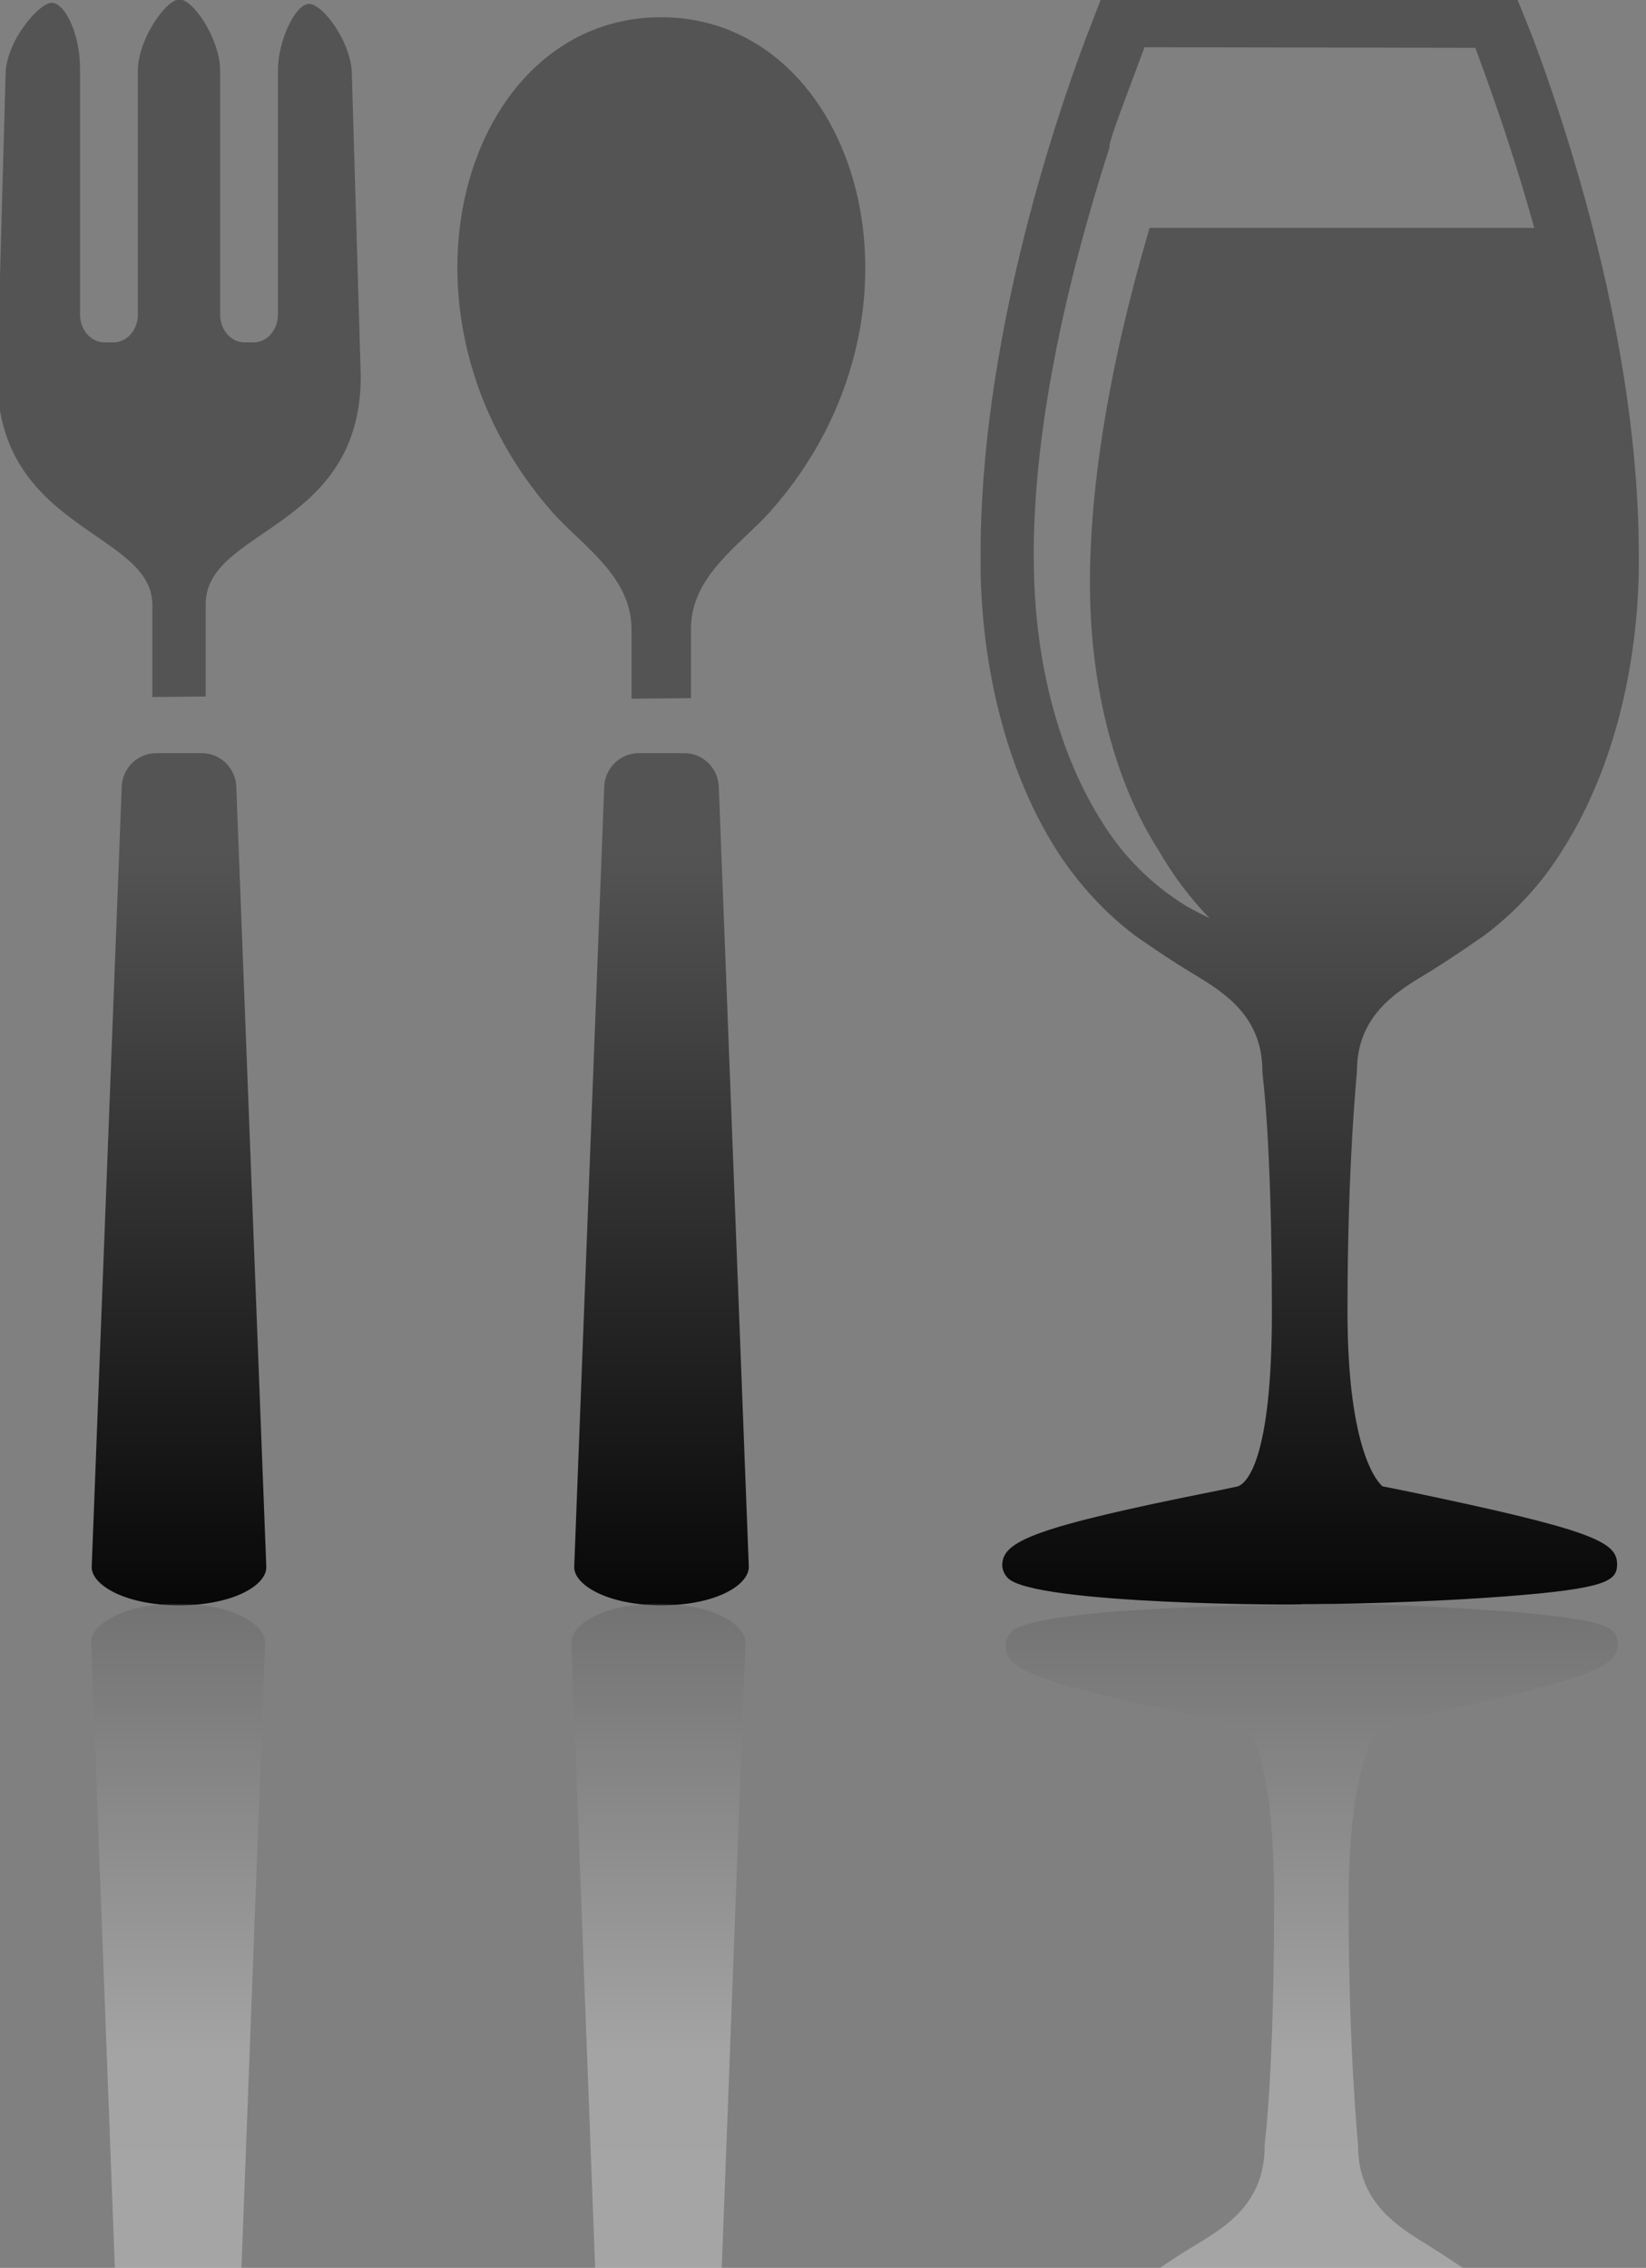 <?xml version="1.0" encoding="utf-8"?>
<!-- Generator: Adobe Illustrator 23.0.4, SVG Export Plug-In . SVG Version: 6.00 Build 0)  -->
<svg version="1.1" id="Layer_1" xmlns="http://www.w3.org/2000/svg" xmlns:xlink="http://www.w3.org/1999/xlink" x="0px" y="0px"
	 viewBox="0 0 296.1 408" style="enable-background:new 0 0 296.1 408;" xml:space="preserve">
<rect x="0" y="0" width="296.1" height="408" fill="#808080" stroke="none"/>
<style type="text/css">
	.st0{clip-path:url(#SVGID_2_);}
	.st1{fill:url(#SVGID_3_);}
	.st2{opacity:0.3;fill:url(#SVGID_4_);enable-background:new    ;}
</style>
<title>Map</title>
<g>
	<defs>
		<rect id="SVGID_1_" x="-0.6" width="297.2" height="408"/>
	</defs>
	<clipPath id="SVGID_2_">
		<use xlink:href="#SVGID_1_"  style="overflow:visible;"/>
	</clipPath>
	<g class="st0">
		
			<linearGradient id="SVGID_3_" gradientUnits="userSpaceOnUse" x1="-631.584" y1="2.023" x2="-631.584" y2="1.583" gradientTransform="matrix(339.8 0 0 332.26 214759.328 -373.114)">
			<stop  offset="0" style="stop-color:#000000"/>
			<stop  offset="1" style="stop-color:#545454"/>
		</linearGradient>
		<path class="st1" d="M181.3,283.9c-0.6-0.6-1-1.5-1-2.3c0-4.3,5.4-6.8,39.1-13.5l3.3-0.7c1.6-0.6,6.1-4.8,6.1-31.3
			c0-30.9-1.7-42.9-1.7-43.1v-0.2c0-10.1-7-14.3-12.6-17.7c-3.5-2.1-6.9-4.4-10.2-6.7c-5.6-4.2-10.4-9.5-14.2-15.4
			c-8.4-13.2-13.3-31-13.7-50c0-0.8,0-1.7,0-2.5c-0.2-38.5,13.2-78.4,19-93.8c0.9-2.2,1.7-4.5,2.6-6.7h75c0.9,2.2,1.8,4.4,2.7,6.7
			c5.8,15.4,19.3,55.3,19.1,93.8c0,0.8,0,1.7,0,2.5c-0.4,19-5.3,36.7-13.7,49.9c-3.7,6-8.5,11.2-14.1,15.4
			c-3.3,2.3-6.7,4.6-10.1,6.7c-5.7,3.4-12.8,7.7-12.8,17.7c0,0.5-1.7,16.4-1.7,43.2c0,25.5,5.6,30.9,6.3,31.5l4.5,0.9
			c33,6.9,37.7,9,37.7,13.1c0,3-1.8,4.4-20.1,5.8c-10.4,0.8-23.4,1.3-34.7,1.4h-1.6C233.9,288.8,186,288.7,181.3,283.9z M205.4,9.8
			L205.4,9.8l-0.3,0.8c-4.7,12.6-5.6,15-5.5,15.9c-9.3,28.9-14.1,55.1-13.6,76.1c0.3,17.3,4.7,33.4,12.2,45.2
			c3.8,6.2,9,11.4,15.2,15.2c1.4,0.8,2.8,1.5,4.2,2.2c-3.6-3.7-6.7-7.9-9.3-12.4c-7.5-11.8-11.8-27.9-12.2-45.2
			c-0.4-18.6,3.3-41.5,10.7-66.6h69.2c-2.8-10.1-6.2-20.5-10.2-31.3l-0.4-1.1l-59.5-0.1L205.4,9.8z M103.3,281.8l5.4-140.4
			c0.2-3.3,2.9-5.9,6.2-5.9h8.2c3.3,0,6,2.6,6.2,5.9l5.4,140.4c0.1,3.3-5.8,7-15.7,7S103.1,285,103.3,281.8z M16.5,281.8l5.4-140.4
			c0.2-3.3,2.9-5.9,6.2-5.9h8.2c3.3,0,6,2.6,6.2,5.9l5.4,140.4c0.2,3.3-5.8,7-15.7,7S16.3,285,16.5,281.8z M113.6,125.7v-12.5
			c0-9.5-8.8-15-14.1-20.9C67.7,56.4,83.3,3.1,118.9,3.1s51.4,53.3,19.6,89c-5.3,5.9-14.2,11.5-14.2,21v12.5L113.6,125.7z
			 M27.4,125.4v-16.6c0-13.2-27.9-13.3-27.9-41L1,13.5c0-6,6-13,8.3-13s5.1,5.4,5.1,11.9v44.2c0,2.8,2,5,4.4,5h1.6
			c2.4,0,4.4-2.2,4.4-5V12.7c0-5.5,5-12.8,7.5-12.8s7.3,7.2,7.3,12.8v43.9c0,2.8,2,5,4.4,5h1.6c2.4,0,4.4-2.2,4.4-5v-44
			c0-5.2,3.1-11.9,5.6-11.9s7.7,7,7.7,12.8l1.6,54.2c0,27.7-27.9,27.3-27.9,41v16.6L27.4,125.4z"/>
		
			<linearGradient id="SVGID_4_" gradientUnits="userSpaceOnUse" x1="-635.171" y1="-0.314" x2="-635.171" y2="-0.744" gradientTransform="matrix(-340.03 0 0 -337.15 -215830.016 170.785)">
			<stop  offset="0" style="stop-color:#3C3C3C"/>
			<stop  offset="0.64" style="stop-color:#FAFAFA"/>
			<stop  offset="1" style="stop-color:#FFFFFF"/>
		</linearGradient>
		<path class="st2" d="M236.5,288.5c11.3,0,24.2,0.6,34.5,1.4c18.2,1.5,20,2.8,20,5.9c0,4.1-4.7,6.2-37.6,13.3l-4.5,1
			c-0.8,0.6-6.3,6.1-6.3,32c0,27.2,1.7,43.4,1.7,43.9c0,10.2,7,14.5,12.7,18c3.4,2.1,6.8,4.4,10.1,6.8c5.6,4.3,10.4,9.6,14.1,15.7
			c8.4,13.4,13.2,31.4,13.6,50.7c0,0.9,0,1.7,0,2.6c0.2,39.1-13.2,79.6-19,95.2c-0.8,2.3-1.7,4.5-2.6,6.8h-74.6
			c-0.9-2.2-1.8-4.5-2.6-6.8c-5.8-15.6-19.2-56.1-19-95.2c0-0.9,0-1.7,0-2.6c0.4-19.3,5.2-37.3,13.6-50.7
			c3.7-6.1,8.5-11.4,14.1-15.7c3.3-2.4,6.7-4.7,10.2-6.8c5.6-3.4,12.6-7.6,12.6-17.9v-0.2c0-0.3,1.7-12.4,1.7-43.8
			c0-26.8-4.5-31.1-6.1-31.7l-3.3-0.7c-33.6-6.9-39-9.3-38.9-13.7c0-0.9,0.4-1.7,1-2.4c4.7-4.8,52.4-4.9,52.8-4.9L236.5,288.5z
			 M265.7,572.7l0.4-1.1c4-11,7.4-21.6,10.1-31.8h-68.9c-7.4-25.5-11-48.7-10.7-67.6c0.3-17.6,4.6-33.9,12.1-45.9
			c2.6-4.5,5.7-8.7,9.3-12.5c-1.4,0.6-2.9,1.4-4.2,2.2c-6.2,3.9-11.4,9.2-15.1,15.5c-7.5,12-11.8,28.3-12.1,45.9
			c-0.4,21.2,4.3,47.9,13.6,77.2c-0.1,0.9,0.8,3.4,5.5,16.2l0.3,0.8l0,0l0.5,1.2L265.7,572.7z M47.7,295.6L42.3,438
			c-0.2,3.3-2.9,5.9-6.2,6H28c-3.3-0.1-6-2.7-6.2-6l-5.4-142.4c-0.2-3.3,5.8-7.1,15.6-7.1S47.8,292.3,47.7,295.6L47.7,295.6z
			 M134.1,295.6L128.7,438c-0.2,3.3-2.9,5.9-6.2,6h-8.1c-3.3-0.1-6-2.7-6.2-6l-5.4-142.4c-0.2-3.3,5.8-7.1,15.6-7.1
			S134.2,292.3,134.1,295.6L134.1,295.6z M123.7,454v12.7c0,9.6,8.9,15.3,14.2,21.4c31.6,36.2,15.9,90.3-19.6,90.3
			s-51-54.1-19.3-90.5c5.2-6,14-11.6,14-21.2V454H123.7z M36.7,454.2v16.9c0,13.9,27.8,13.5,27.8,41.6l-1.6,55c0,5.9-5.2,13-7.7,13
			s-5.6-6.8-5.6-12.1V524c0-2.8-2-5.1-4.4-5.1h-1.6c-2.4,0-4.4,2.3-4.4,5.1v44.5c0,5.7-4.8,12.9-7.2,12.9s-7.4-7.4-7.4-12.9V524
			c0-2.8-2-5.1-4.4-5.1h-1.6c-2.4,0-4.4,2.3-4.4,5.1v44.8c0,6.6-2.7,12.1-5,12.1S1,573.9,1,567.7l-1.6-55
			c0-28.1,27.8-28.2,27.8-41.6v-16.9L36.7,454.2z"/>
	</g>
</g>
</svg>
